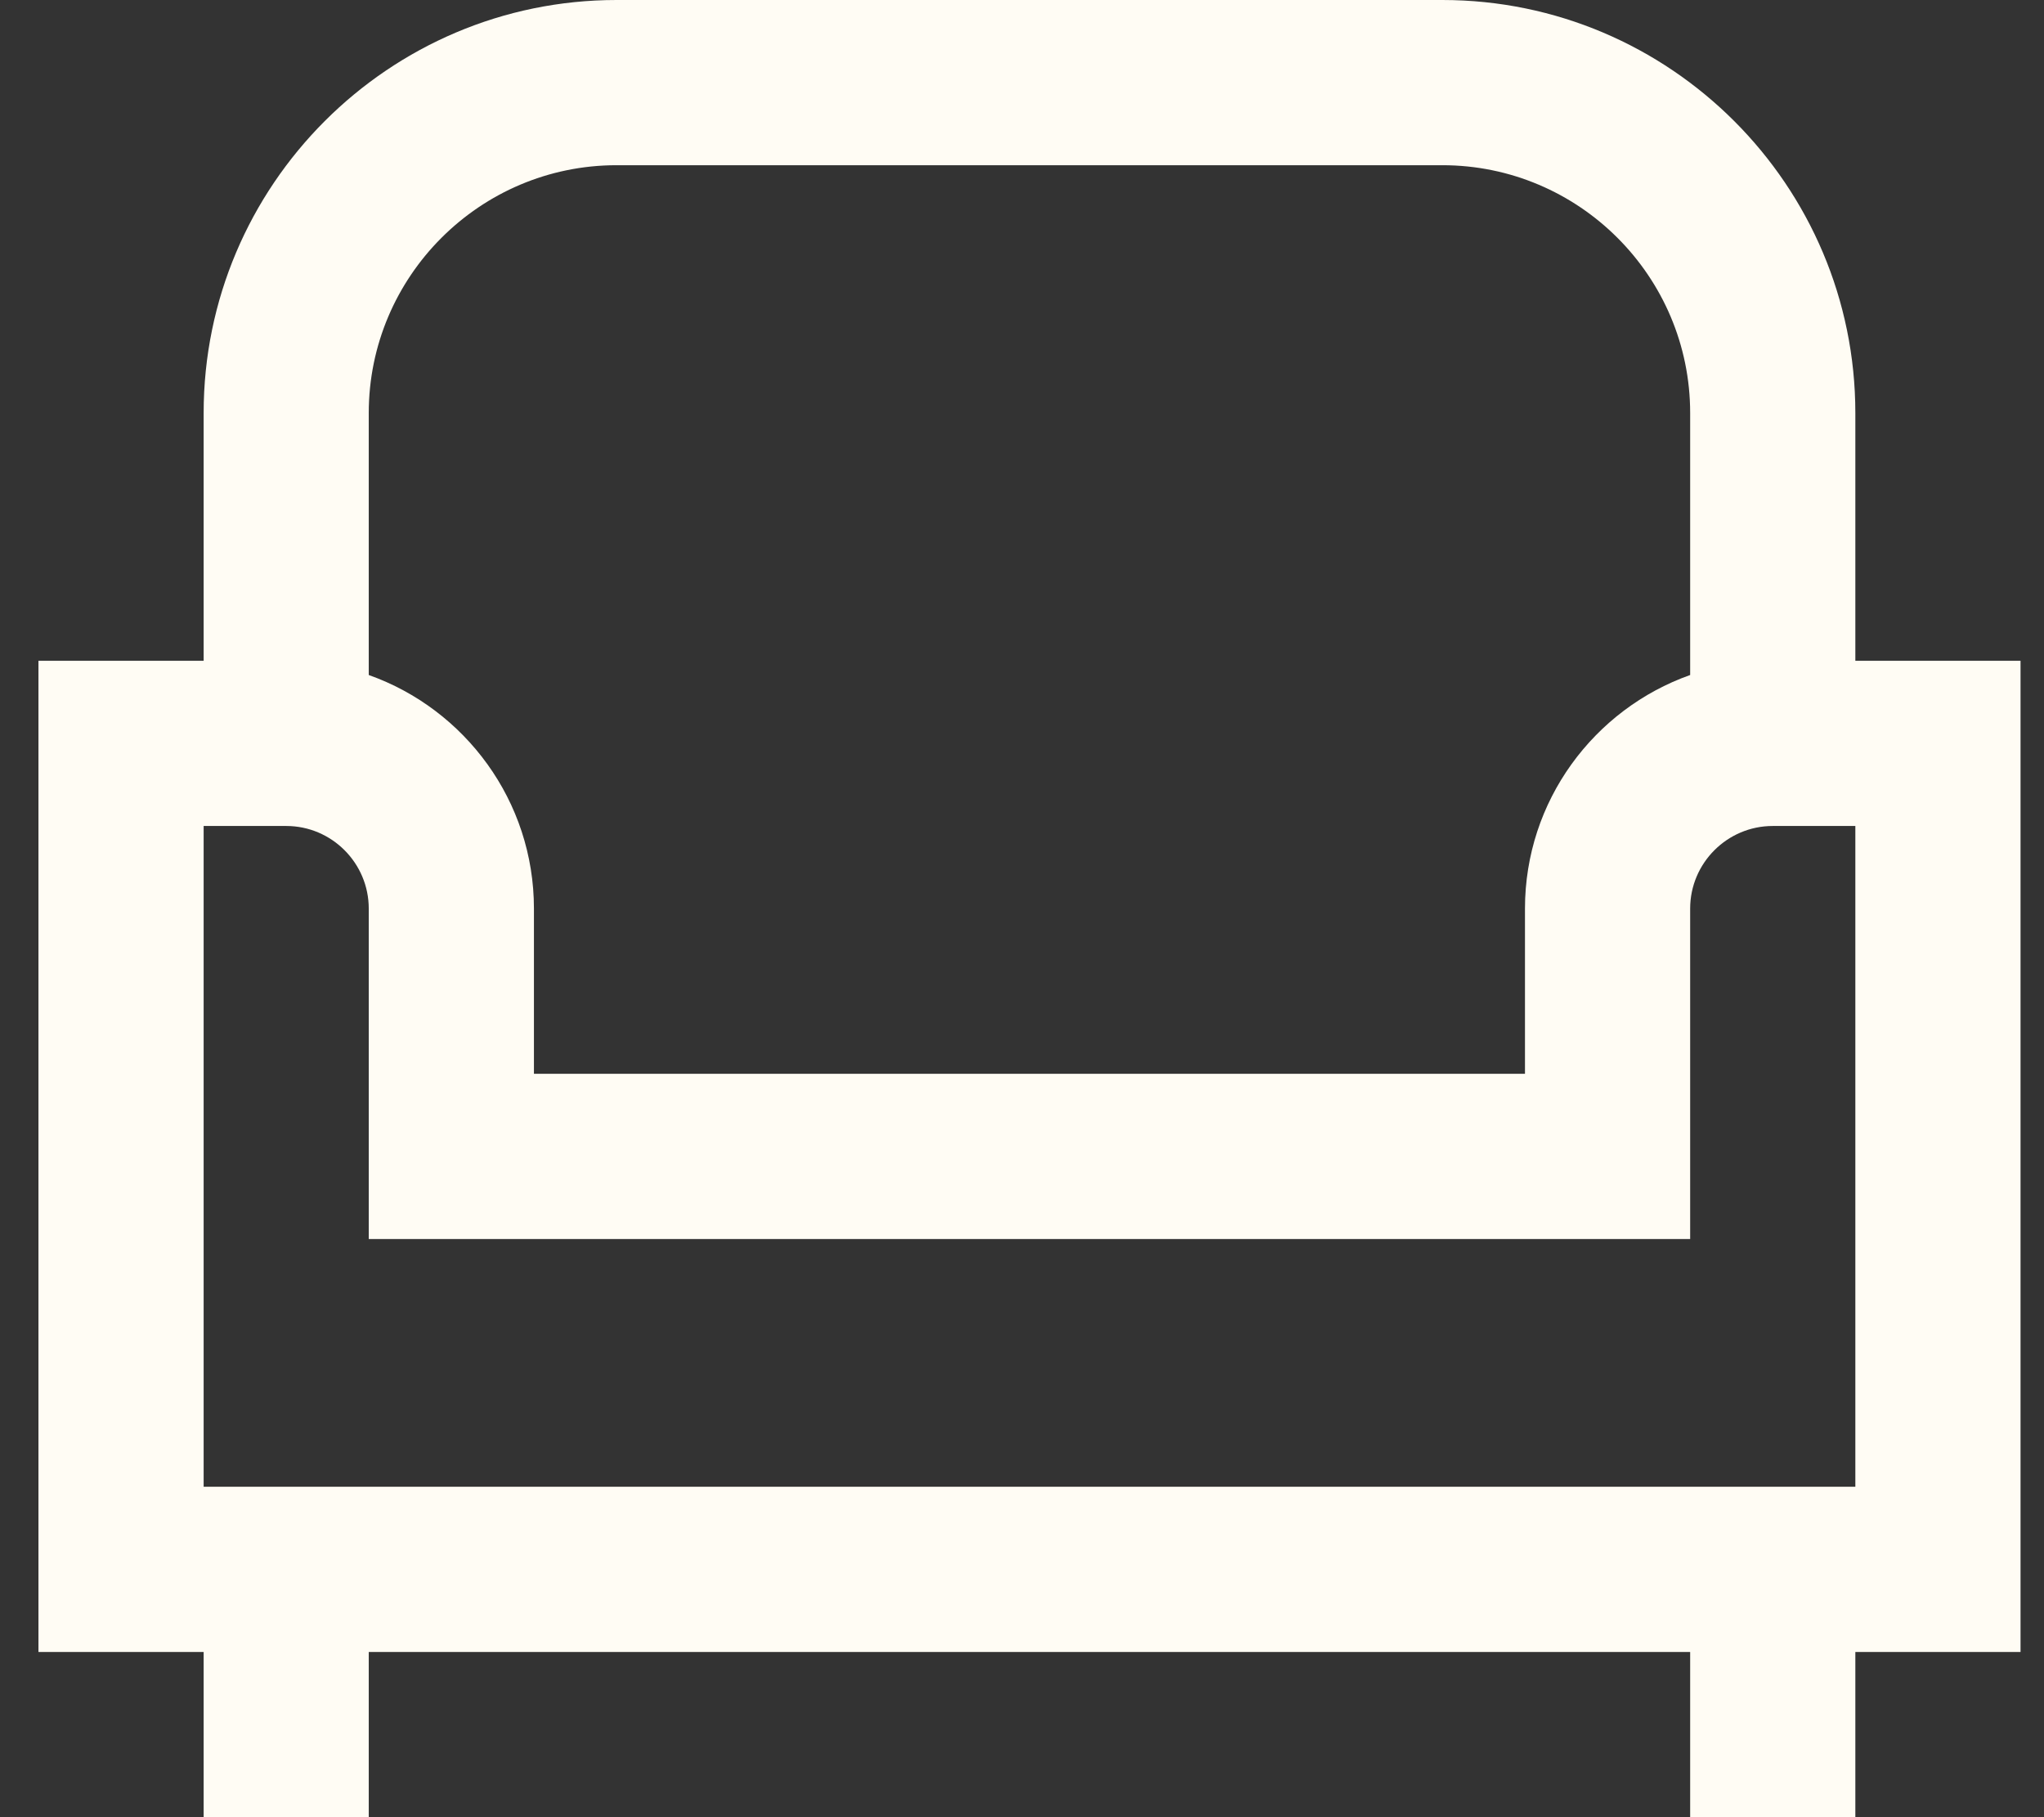 <?xml version="1.0" encoding="UTF-8"?>
<svg xmlns="http://www.w3.org/2000/svg" width="27" height="24" viewBox="0 0 27 24" fill="none">
  <rect x="0" y="0" width="27" height="24" fill="#333333" stroke="none"/>
  <path d="M26.69 8.727H24.508V5.455C24.508 2.447 22.061 0 19.053 0H8.144C5.137 0 2.69 2.447 2.69 5.455V8.727H0.508V21.818H2.69V24H4.871V21.818H22.326V24H24.508V21.818H26.69V8.727ZM8.144 2.182H19.053C20.858 2.182 22.326 3.65 22.326 5.455V8.915C21.056 9.365 20.144 10.578 20.144 12V14.182H7.053V12C7.053 10.578 6.141 9.365 4.871 8.915V5.455C4.871 3.65 6.34 2.182 8.144 2.182ZM24.508 19.636H2.69V10.909H3.781C4.382 10.909 4.871 11.399 4.871 12V16.364H22.326V12C22.326 11.399 22.816 10.909 23.417 10.909H24.508V19.636Z" fill="#FFFCF4"></path>
</svg>
